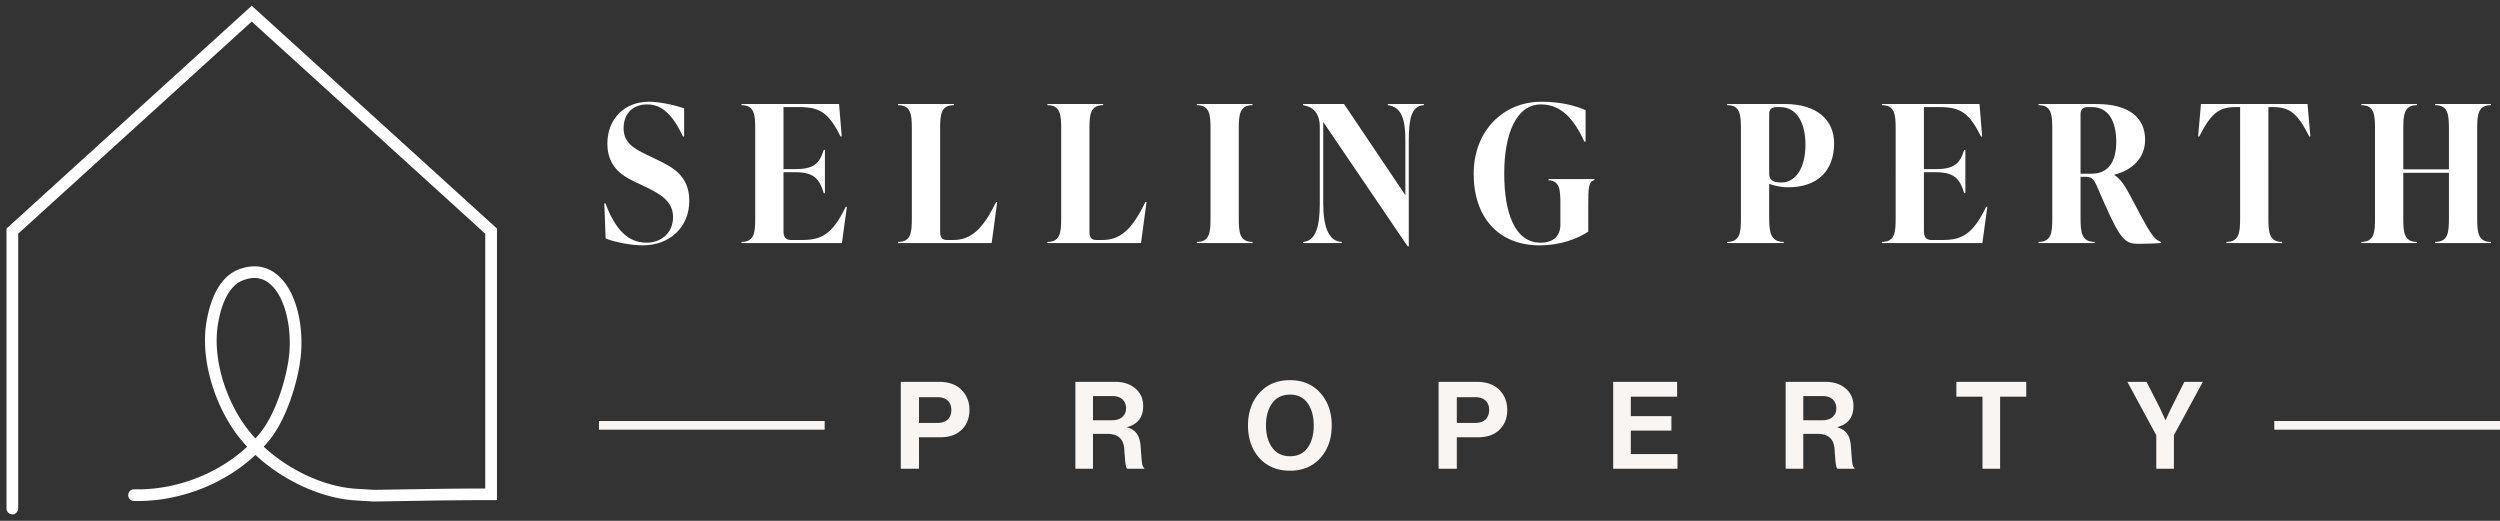<?xml version="1.0" encoding="UTF-8"?>
<svg xmlns="http://www.w3.org/2000/svg" width="288" height="60" fill="none">
  <rect width="100%" height="100%" fill="#333333" stroke="none"/>
  <path fill="#fff" stroke="#fff" stroke-width=".5" d="M28.998 1 1 26.44v32.137c0 .235.19.423.421.423a.428.428 0 0 0 .425-.423V26.81L28.998 2.146l27.152 24.67v29.709c-3.52.004-6.817.056-10.008.107l-3.074.047-2.012-.12c-3.734-.218-7.949-2.167-11.03-5.087.269-.286.509-.556.732-.825 1.987-2.394 3.338-6.69 3.646-9.69.328-3.19-.404-7.439-2.792-9.239a3.734 3.734 0 0 0-2.307-.786c-.551 0-1.132.115-1.722.342-1.793.692-3.018 2.714-3.549 5.848-.602 3.556.442 8.05 2.733 11.725.568.911 1.262 1.792 2.063 2.625-3.373 3.228-8.202 5.151-12.947 5.151-.143 0-.286 0-.442-.004a.429.429 0 0 0-.425.41.43.43 0 0 0 .413.436c.143 0 .286.005.429.005 4.985 0 10.045-2.018 13.573-5.404 3.221 3.061 7.642 5.104 11.57 5.335l2.05.124 3.108-.051c3.326-.056 6.77-.111 10.416-.111H57V26.439L28.998 1Zm-1.512 47.399c-2.189-3.501-3.19-7.768-2.618-11.136.332-1.967 1.124-4.467 3.018-5.198.497-.193.973-.291 1.42-.291a2.92 2.92 0 0 1 1.797.616c2.03 1.53 2.77 5.42 2.459 8.477-.29 2.808-1.6 6.997-3.457 9.233-.206.252-.43.504-.678.77a15.206 15.206 0 0 1-1.936-2.471h-.005Z"></path>
  <path fill="#fff" d="M74.038 28.264c-1.254 0-3.212-.352-4.268-.792l-.154-4.048h.132c1.078 2.882 2.508 4.532 4.73 4.532 1.672 0 3.058-1.1 3.058-2.948 0-1.914-1.606-2.728-3.388-3.586l-1.166-.55c-1.342-.66-3.014-1.694-3.014-4.334 0-2.772 1.914-4.818 4.774-4.818 1.21 0 3.014.374 4.07.77v3.234h-.132c-1.188-2.508-2.398-3.696-4.136-3.696-1.672 0-2.706 1.1-2.706 2.75 0 1.738 1.32 2.398 2.728 3.08l1.144.55c1.914.902 3.696 1.936 3.696 4.73 0 2.948-2.156 5.126-5.368 5.126Zm23.391-4.444h.132L96.99 28H85.417v-.132c1.496 0 1.584-1.1 1.584-2.728V14.844c0-1.628-.088-2.728-1.584-2.728v-.132H96.66l.308 3.74h-.132c-1.342-2.662-2.31-3.388-4.752-3.388h-1.826v7.15h1.298c2.156 0 2.838-.594 3.344-2.222h.132v4.994H94.9c-.528-1.738-1.188-2.42-3.344-2.42h-1.298v6.776c0 .638.198 1.034.88 1.034h1.21c2.244 0 3.52-.594 5.082-3.828ZM114.24 28h-10.78v-.132c1.496 0 1.584-1.1 1.584-2.728V14.844c0-1.628-.088-2.728-1.584-2.728v-.132h6.424v.132c-1.496 0-1.584 1.1-1.584 2.728v11.88c0 .572.198.924.792.924h.682c1.98 0 3.366-1.056 4.972-4.378h.132l-.638 4.73Zm17.204 0h-10.78v-.132c1.496 0 1.584-1.1 1.584-2.728V14.844c0-1.628-.088-2.728-1.584-2.728v-.132h6.424v.132c-1.496 0-1.584 1.1-1.584 2.728v11.88c0 .572.198.924.792.924h.682c1.98 0 3.366-1.056 4.972-4.378h.132l-.638 4.73Zm12.848 0h-6.424v-.132c1.496 0 1.584-1.1 1.584-2.728V14.844c0-1.628-.088-2.728-1.584-2.728v-.132h6.424v.132c-1.496 0-1.584 1.1-1.584 2.728V25.14c0 1.628.088 2.728 1.584 2.728V28Zm15.58-15.884v-.132h4.158v.132c-1.496.044-1.738 1.804-1.738 4.048v12.21h-.132l-9.724-14.322v9.394c0 2.596.594 4.378 2.134 4.422V28h-4.466v-.132c1.496-.088 1.936-1.826 1.936-4.422v-8.8c0-1.672-.814-2.354-1.936-2.53v-.132h4.73l7.062 10.494v-6.314c0-2.244-.352-3.85-2.024-4.048Zm17.485 16.148c-4.752 0-7.59-3.256-7.59-8.228 0-4.928 3.366-8.316 7.81-8.316 2.354 0 4.026.506 5.082.968v3.63h-.132c-1.21-2.596-2.662-4.29-5.016-4.29-2.838 0-4.224 3.388-4.224 7.964 0 4.466 1.188 7.964 4.18 7.964 1.518 0 2.288-.792 2.288-2.068v-2.486c0-1.628-.088-2.552-1.364-2.64v-.132h5.28v.132c-.66.088-.704 1.012-.704 2.64v3.278c-1.232.836-3.256 1.584-5.61 1.584Zm21.613-16.28h6.644c3.718 0 5.676 1.848 5.676 4.532 0 3.124-1.87 5.06-5.302 5.06-.902 0-1.694-.22-2.178-.396v3.96c0 1.628.176 2.728 1.672 2.728V28h-6.512v-.132c1.496 0 1.584-1.1 1.584-2.728V14.844c0-1.628-.088-2.728-1.584-2.728v-.132Zm6.248 9.042c1.54 0 2.772-1.518 2.772-4.378 0-2.244-.858-4.312-2.904-4.312h-.44c-.528 0-.836.264-.836.792v6.864c0 .726.396 1.034 1.408 1.034Zm23.591 2.794h.132l-.572 4.18h-11.572v-.132c1.496 0 1.584-1.1 1.584-2.728V14.844c0-1.628-.088-2.728-1.584-2.728v-.132h11.242l.308 3.74h-.132c-1.342-2.662-2.31-3.388-4.752-3.388h-1.826v7.15h1.298c2.156 0 2.838-.594 3.344-2.222h.132v4.994h-.132c-.528-1.738-1.188-2.42-3.344-2.42h-1.298v6.776c0 .638.198 1.034.88 1.034h1.21c2.244 0 3.52-.594 5.082-3.828Zm16.546-1.364c2.31 4.378 2.706 5.126 3.608 5.412V28c-.44.044-1.804.088-2.574.088-1.804 0-2.2-.55-4.884-6.776-.352-.748-.594-.946-1.298-.946h-.528v4.774c0 1.628.132 2.728 1.628 2.728V28h-6.468v-.132c1.496 0 1.584-1.1 1.584-2.728V14.844c0-1.628-.088-2.728-1.584-2.728v-.132h6.688c3.718 0 5.588 1.562 5.588 4.114 0 2.112-1.474 3.498-3.542 4.026v.044c.638.374 1.21 1.188 1.782 2.288Zm-5.676-9.328v6.886h1.276c1.826 0 2.838-1.254 2.838-3.674 0-2.354-.88-4.004-2.816-4.004h-.462c-.528 0-.836.264-.836.792Zm26.148-1.144.33 3.74h-.132c-1.342-2.662-2.244-3.388-4.18-3.388h-.528V25.14c0 1.628.088 2.728 1.584 2.728V28h-6.424v-.132c1.496 0 1.584-1.1 1.584-2.728V12.336h-.528c-1.914 0-2.838.726-4.18 3.388h-.132l.33-3.74h12.276Zm21.129 0v.132c-1.496 0-1.584 1.1-1.584 2.728V25.14c0 1.628.088 2.728 1.584 2.728V28h-6.424v-.132c1.496 0 1.584-1.1 1.584-2.728v-5.236h-5.258v5.236c0 1.628.088 2.728 1.584 2.728V28h-6.424v-.132c1.496 0 1.584-1.1 1.584-2.728V14.844c0-1.628-.088-2.728-1.584-2.728v-.132h6.424v.132c-1.496 0-1.584 1.1-1.584 2.728v4.664h5.258v-4.664c0-1.628-.088-2.728-1.584-2.728v-.132h6.424Z"></path>
  <path stroke="#F9F5F2" d="M69 49h26"></path>
  <path fill="#F9F5F2" d="M103.77 54V43.99h4.396c1.139 0 2.011.313 2.618.938.597.616.896 1.377.896 2.282 0 .952-.299 1.717-.896 2.296-.597.579-1.414.868-2.45.868h-2.464V54h-2.1Zm2.1-8.246v2.968h2.1c.523 0 .924-.13 1.204-.392.28-.27.42-.64.42-1.106 0-.467-.14-.826-.42-1.078-.28-.261-.672-.392-1.176-.392h-2.128ZM123.884 54V43.99h4.592c.961 0 1.736.257 2.324.77.597.513.896 1.185.896 2.016 0 1.279-.611 2.086-1.834 2.422v.042c.476.14.831.364 1.064.672.243.299.397.747.462 1.344.019.224.037.49.056.798.028.299.047.537.056.714l.056.532c.028.177.061.317.098.42.047.093.103.154.168.182V54h-1.946a.248.248 0 0 1-.098-.098.925.925 0 0 1-.07-.224l-.056-.28a9.973 9.973 0 0 0-.042-.378 17.056 17.056 0 0 0-.07-.868c-.009-.196-.019-.35-.028-.462-.084-1.139-.737-1.708-1.96-1.708h-1.638V54h-2.03Zm2.03-8.372v2.786h2.156c.532 0 .938-.126 1.218-.378.289-.252.434-.583.434-.994 0-.42-.135-.76-.406-1.022-.271-.261-.667-.392-1.19-.392h-2.212Zm26.185 7.14c-.877.97-2.044 1.456-3.5 1.456s-2.627-.485-3.514-1.456c-.877-.98-1.316-2.23-1.316-3.752 0-1.521.439-2.772 1.316-3.752.887-.98 2.058-1.47 3.514-1.47s2.623.49 3.5 1.47c.878.98 1.316 2.23 1.316 3.752 0 1.521-.438 2.772-1.316 3.752Zm-5.544-1.204c.486.663 1.172.994 2.058.994.887 0 1.564-.327 2.03-.98.467-.663.7-1.517.7-2.562s-.233-1.9-.7-2.562c-.466-.663-1.143-.994-2.03-.994-.886 0-1.572.331-2.058.994-.476.663-.714 1.517-.714 2.562 0 1.036.238 1.885.714 2.548ZM165.725 54V43.99h4.396c1.139 0 2.012.313 2.618.938.598.616.896 1.377.896 2.282 0 .952-.298 1.717-.896 2.296-.597.579-1.414.868-2.45.868h-2.464V54h-2.1Zm2.1-8.246v2.968h2.1c.523 0 .924-.13 1.204-.392.28-.27.42-.64.42-1.106 0-.467-.14-.826-.42-1.078-.28-.261-.672-.392-1.176-.392h-2.128ZM185.84 54V43.99h7.364v1.708h-5.334v2.24h4.676v1.666h-4.676v2.702h5.376V54h-7.406Zm19.868 0V43.99h4.592c.961 0 1.736.257 2.324.77.597.513.896 1.185.896 2.016 0 1.279-.612 2.086-1.834 2.422v.042c.476.14.83.364 1.064.672.242.299.396.747.462 1.344.018.224.037.49.056.798.028.299.046.537.056.714l.056.532c.028.177.06.317.098.42.046.093.102.154.168.182V54H211.7a.242.242 0 0 1-.098-.098.882.882 0 0 1-.07-.224 27.717 27.717 0 0 1-.056-.28c-.01-.103-.024-.229-.042-.378a24.735 24.735 0 0 0-.07-.868c-.01-.196-.019-.35-.028-.462-.084-1.139-.738-1.708-1.96-1.708h-1.638V54h-2.03Zm2.03-8.372v2.786h2.156c.532 0 .938-.126 1.218-.378.289-.252.434-.583.434-.994 0-.42-.136-.76-.406-1.022-.271-.261-.668-.392-1.19-.392h-2.212Zm17.634.07V43.99h8.05v1.708h-3.01V54h-2.03v-8.302h-3.01ZM248.403 54v-3.864l-3.332-6.146h2.212l1.512 2.968.658 1.428h.028c.252-.55.476-1.027.672-1.428l1.484-2.968h2.128l-3.332 6.146V54h-2.03Z"></path>
  <path stroke="#F9F5F2" d="M262 49h26"></path>
</svg>
